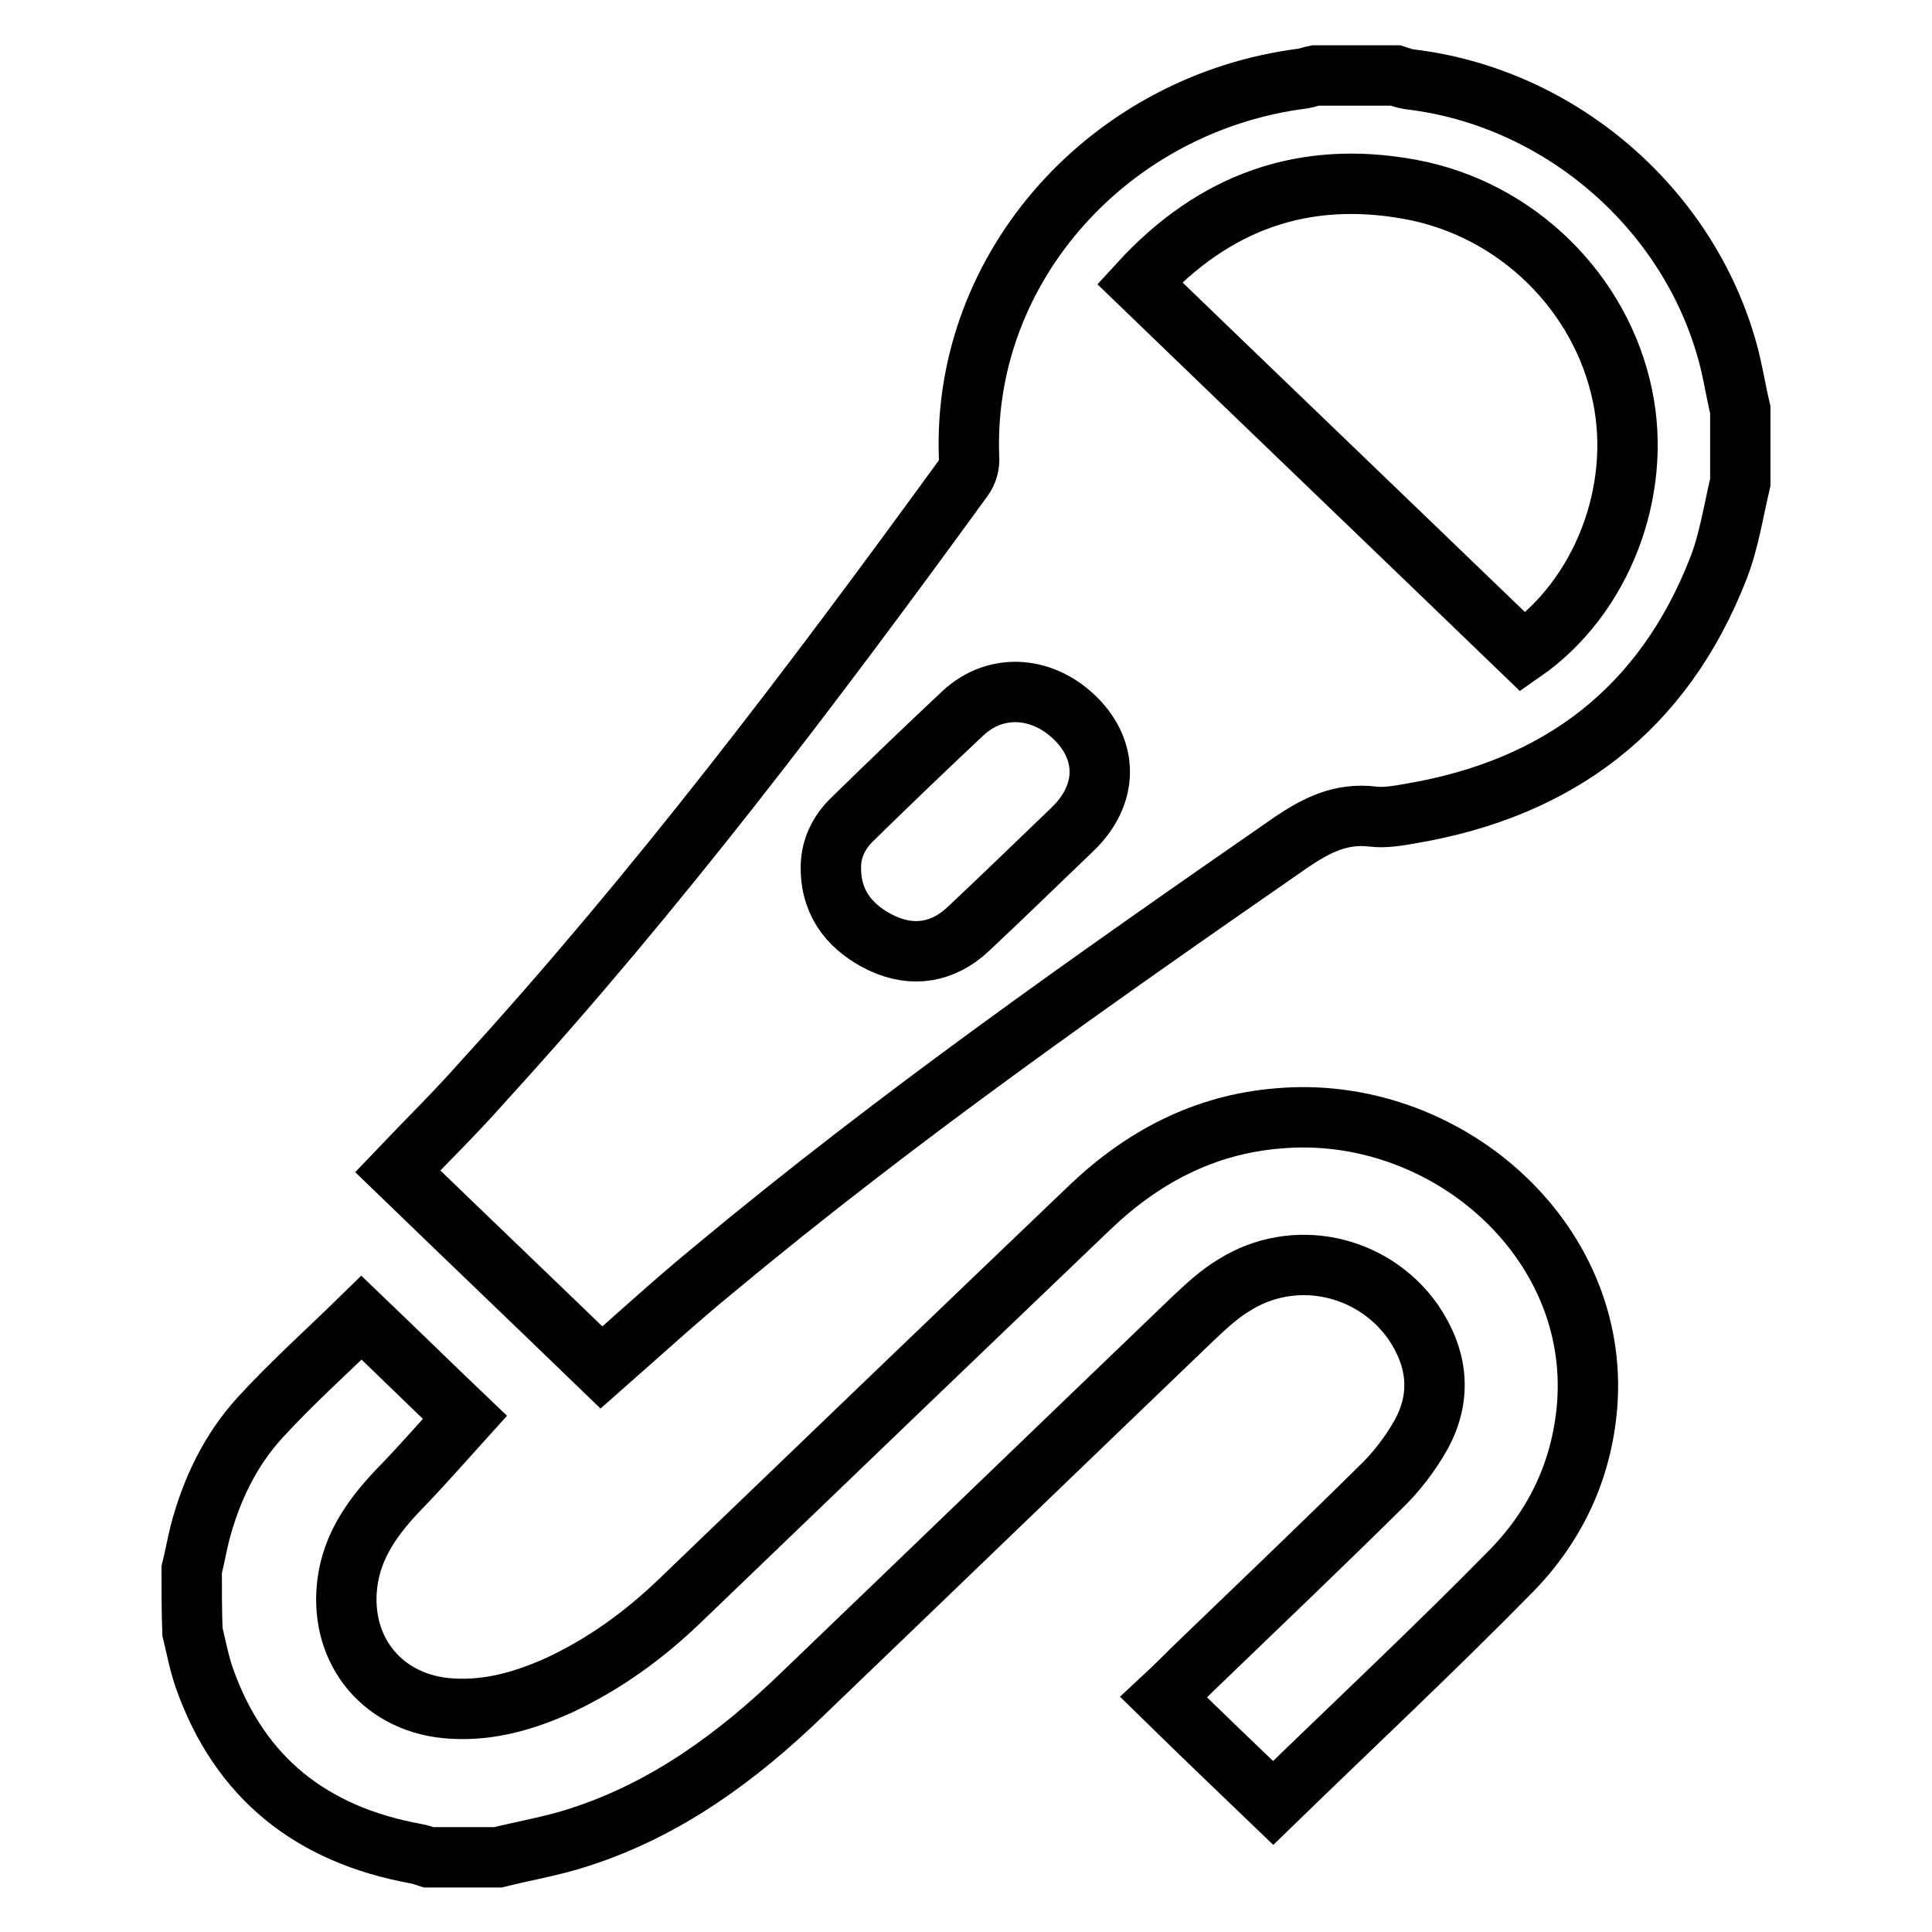 <?xml version="1.0" encoding="utf-8"?>
<!-- Svg Vector Icons : http://www.onlinewebfonts.com/icon -->
<!DOCTYPE svg PUBLIC "-//W3C//DTD SVG 1.1//EN" "http://www.w3.org/Graphics/SVG/1.1/DTD/svg11.dtd">
<svg version="1.1" xmlns="http://www.w3.org/2000/svg" xmlns:xlink="http://www.w3.org/1999/xlink" x="0px" y="0px" viewBox="0 0 256 256" enable-background="new 0 0 256 256" xml:space="preserve">
<g><g><path stroke-width="8" fill-opacity="0" stroke="#000000"  d="M230.6,63.9c-0.9,3.8-1.5,7.8-2.9,11.4c-7.3,18.7-21.2,29.2-40.8,32.5c-1.7,0.3-3.4,0.6-5,0.4c-4.2-0.5-7.4,1.1-10.8,3.4c-26.1,18.1-52.1,36.3-76.6,56.7c-5,4.1-9.8,8.5-14.8,12.9c-9-8.7-18-17.3-27-26c3.9-4.1,7.8-7.9,11.4-12c23-25.2,43.5-52.3,63.5-79.8c0.6-0.8,0.9-1.9,0.8-2.9c-0.9-25.3,18.8-46.9,44.3-50.1c0.5-0.1,1.1-0.3,1.6-0.4h10.6c0.6,0.2,1.2,0.4,1.8,0.5c19.8,2.3,36.9,16.9,42.2,36.1c0.7,2.5,1.1,5.2,1.7,7.7L230.6,63.9L230.6,63.9z M151,37.5c17.1,16.5,34,32.7,50.8,48.9c10.5-7.3,15.8-21.3,13.2-33.9c-2.8-13.7-14-24.8-28.1-27.4C172.8,22.5,160.9,26.7,151,37.5L151,37.5z M110.1,115.3c0.1,4.7,2.8,7.8,6.8,9.7c4.1,1.9,8.1,1.2,11.4-1.9c4.7-4.4,9.3-8.9,13.9-13.3c4.4-4.3,4.7-9.8,0.8-14.1c-4.4-4.8-10.9-5.4-15.4-1.2c-4.9,4.6-9.8,9.3-14.6,14C111.1,110.3,110,112.6,110.1,115.3L110.1,115.3z M25.4,208c0.4-1.6,0.7-3.3,1.1-4.9c1.5-5.7,4-10.9,7.9-15.2c4.2-4.6,8.9-8.8,13.5-13.3c4.7,4.5,9.4,9.1,13.7,13.2c-2.9,3.2-5.5,6.2-8.4,9.2c-3.6,3.7-6.6,7.7-7.2,13c-1,8.9,4.9,15.9,13.9,16.4c5.1,0.3,9.8-1.1,14.4-3.2c5.9-2.8,11-6.5,15.7-11c18.1-17.4,36.2-34.8,54.4-52.2c7-6.7,15.2-11,24.9-11.8c22-2,42.8,15.9,41,38.1c-0.7,8.4-4.1,15.7-9.9,21.7c-10.3,10.5-21,20.5-31.7,30.9c-4.9-4.7-9.6-9.2-14.5-14c1.4-1.3,2.6-2.5,3.8-3.7c8.3-8,16.7-16,24.9-24.1c2.1-2,4-4.5,5.4-7c2.8-5.1,2.2-10.2-1.1-15c-5.4-7.6-15.8-9.8-23.7-4.8c-2,1.2-3.7,2.8-5.4,4.4c-17.3,16.6-34.6,33.3-51.9,49.9c-8.5,8.2-17.9,15.1-29.3,18.8c-3.6,1.2-7.3,1.8-10.9,2.7h-9.2c-0.6-0.2-1.2-0.4-1.8-0.5c-13.6-2.5-23.2-9.9-27.9-23.2c-0.7-2-1.1-4.1-1.6-6.2C25.4,213.4,25.4,210.7,25.4,208L25.4,208z"/></g></g>
</svg>